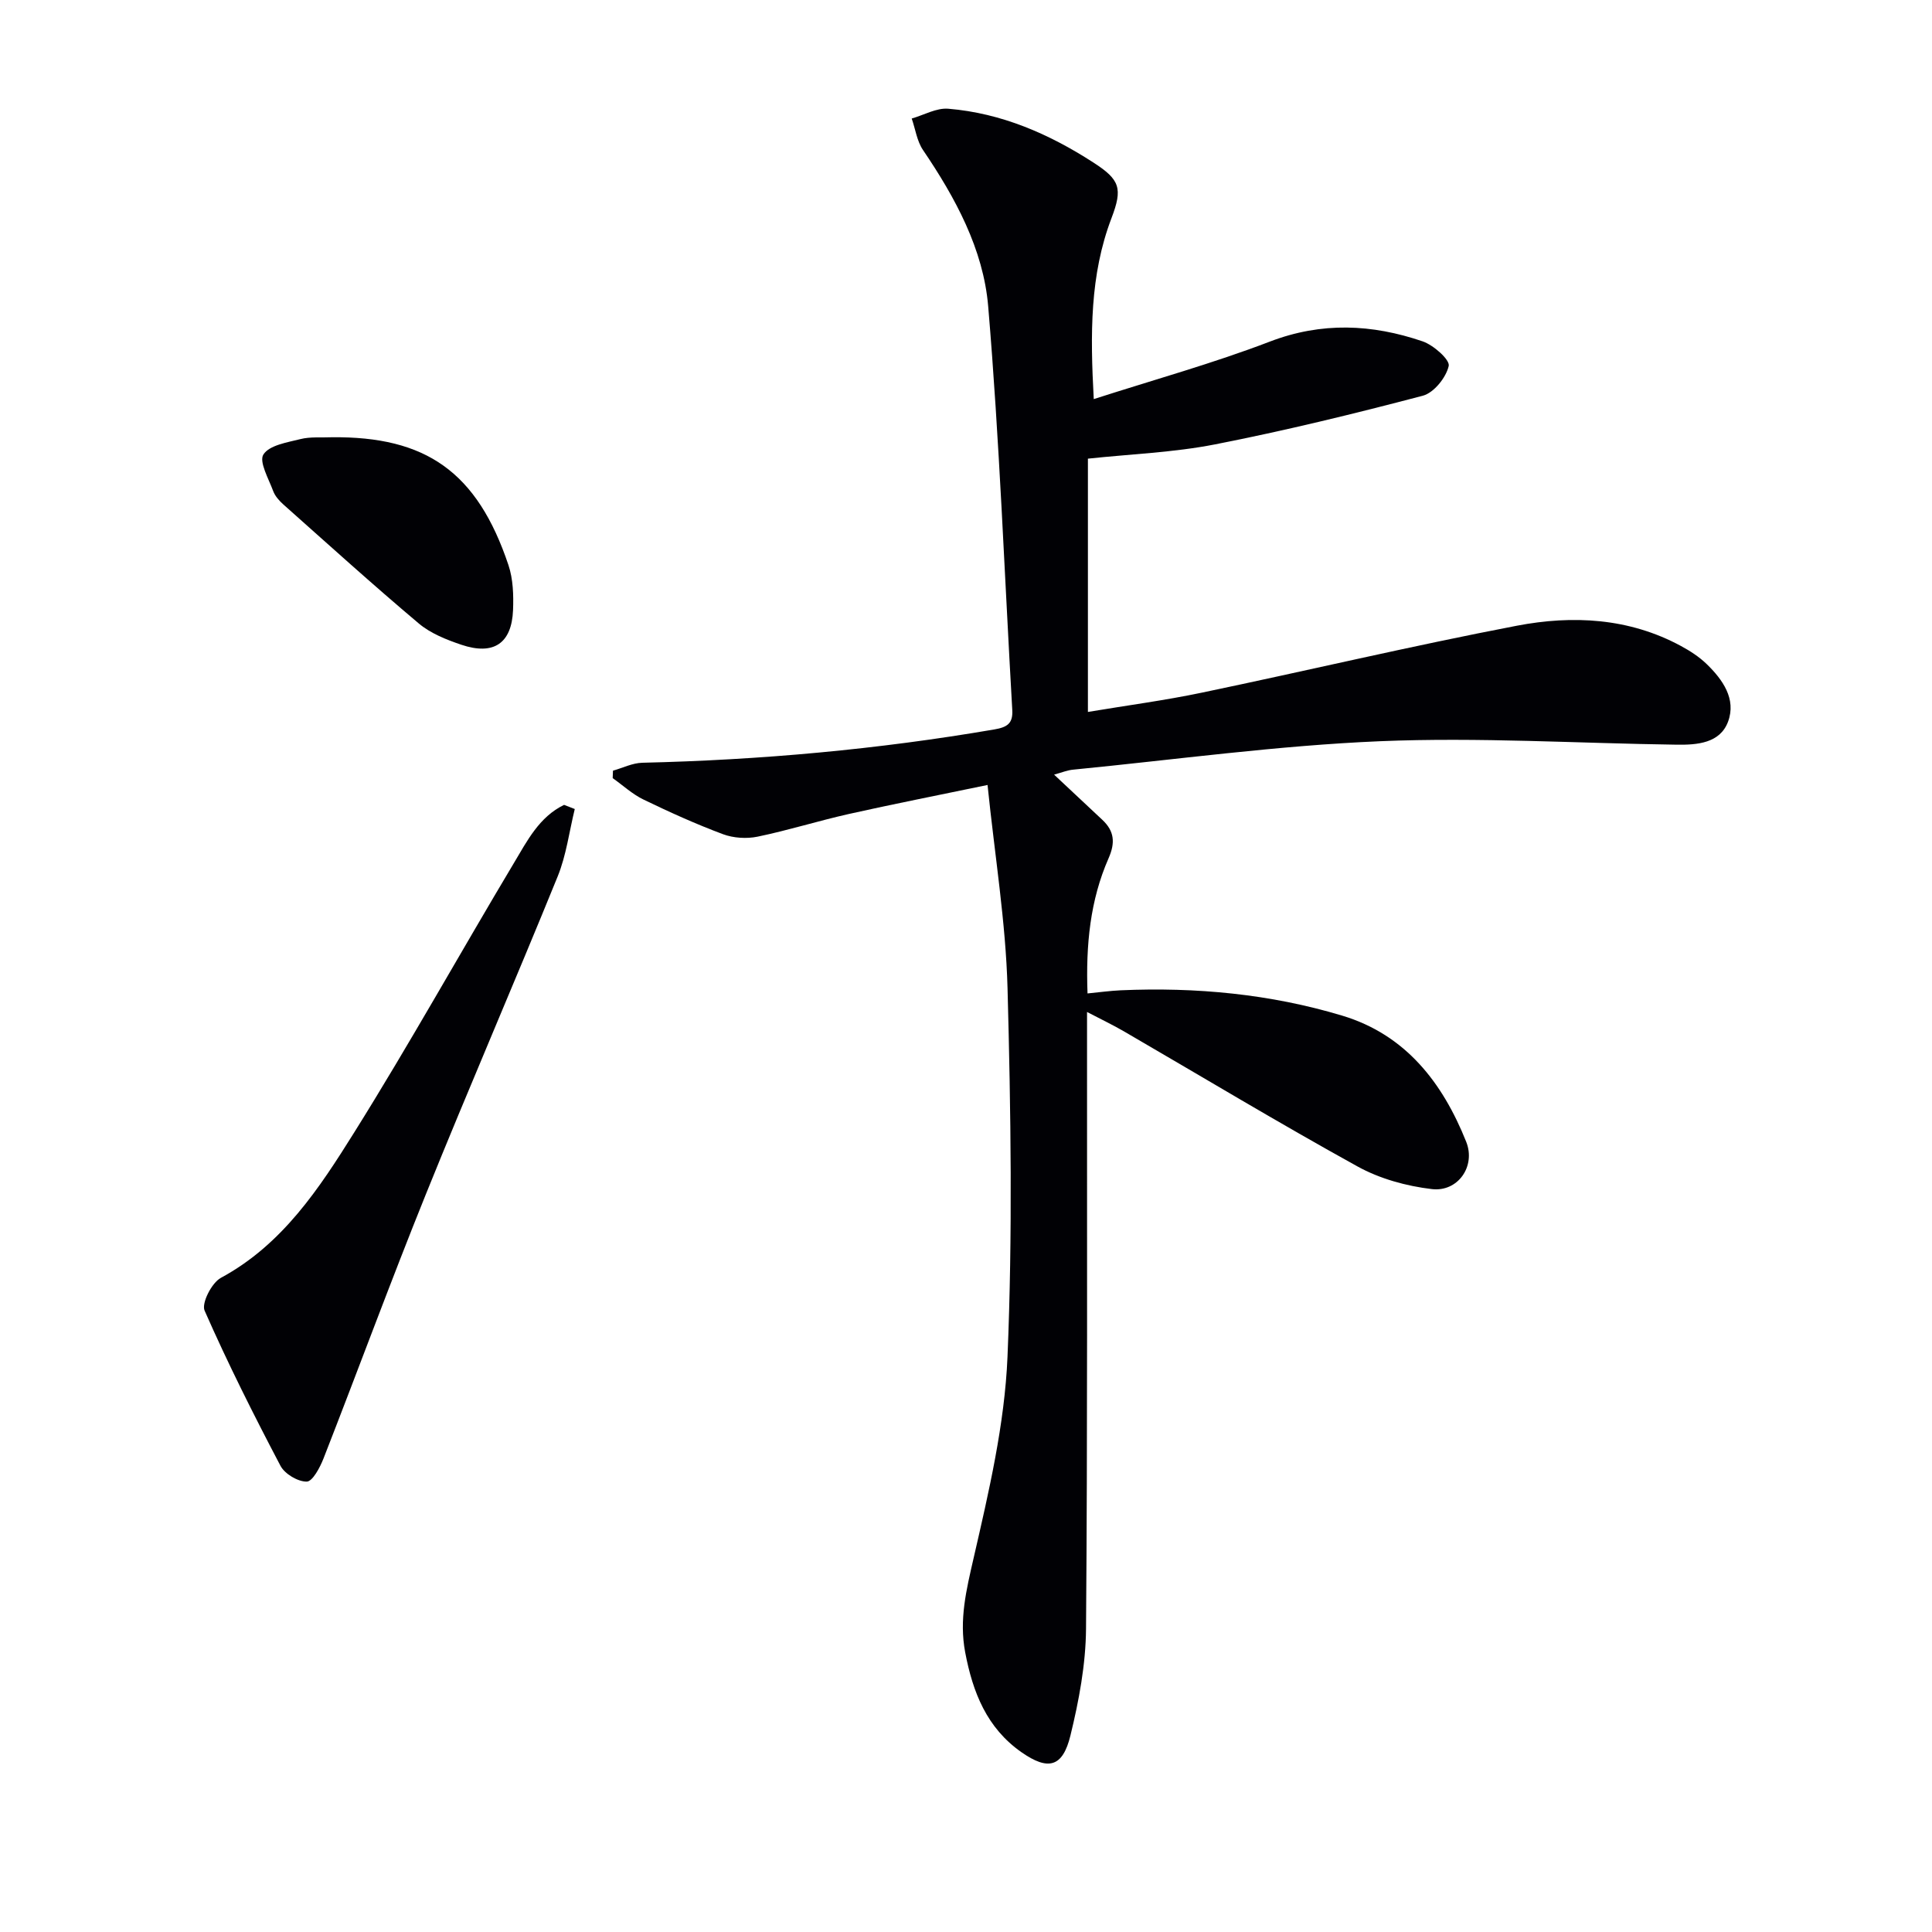 <svg enable-background="new 0 0 400 400" viewBox="0 0 400 400" xmlns="http://www.w3.org/2000/svg"><g fill="#010105"><path d="m218.24 160.38c3.54 3.31 6.77 6.34 10 9.37 2.47 2.32 2.7 4.71 1.28 7.94-3.81 8.67-4.73 17.9-4.36 27.99 2.47-.24 4.66-.55 6.87-.65 15.57-.68 30.95.76 45.87 5.25 13.15 3.96 20.79 13.92 25.66 26.11 2.03 5.08-1.72 10.43-7.1 9.8-5.27-.62-10.8-2.14-15.42-4.7-16.3-9-32.26-18.62-48.36-27.97-2.24-1.3-4.59-2.42-7.62-4v6.22c-.02 40.5.11 80.99-.21 121.49-.06 7.39-1.47 14.89-3.23 22.1-1.61 6.6-4.63 7.29-10.12 3.46-7.2-5.03-10.1-12.41-11.67-20.7-1.28-6.76.24-12.94 1.75-19.52 3.15-13.71 6.42-27.67 7.01-41.63 1.07-25.41.69-50.9.01-76.34-.37-13.7-2.63-27.35-4.14-42.08-10.43 2.17-19.63 3.97-28.77 6.02-6.31 1.42-12.5 3.37-18.83 4.68-2.28.47-5 .3-7.18-.51-5.6-2.09-11.07-4.57-16.45-7.17-2.3-1.11-4.26-2.94-6.38-4.44.02-.51.04-1.03.06-1.54 2.02-.57 4.03-1.59 6.07-1.64 24.47-.57 48.77-2.76 72.9-6.9 2.66-.46 3.86-1.24 3.7-4.02-1.61-27.88-2.64-55.8-4.99-83.61-1-11.79-6.79-22.45-13.5-32.34-1.25-1.85-1.57-4.33-2.33-6.51 2.52-.72 5.11-2.23 7.56-2.03 11 .91 20.87 5.2 30.07 11.15 5.5 3.55 6.08 5.35 3.73 11.51-4.49 11.78-4.4 23.97-3.67 37.46 12.62-4.06 24.75-7.42 36.44-11.9 10.75-4.12 21.17-3.63 31.64-.06 2.26.77 5.7 3.82 5.41 5.1-.54 2.4-3.07 5.55-5.36 6.16-14.25 3.75-28.59 7.25-43.05 10.08-8.58 1.68-17.43 2-26.29 2.95v52.44c8.06-1.35 15.88-2.38 23.57-3.99 21.76-4.54 43.4-9.68 65.23-13.86 11.54-2.21 23.23-1.63 33.99 4.2 1.89 1.02 3.76 2.23 5.3 3.72 3.34 3.23 6.18 7.25 4.45 11.93-1.66 4.48-6.39 4.84-10.63 4.78-20.47-.28-40.98-1.57-61.41-.72-21.2.89-42.32 3.81-63.47 5.88-1.25.1-2.46.61-4.03 1.04z"/><path d="m119 167.5c-1.15 4.67-1.75 9.56-3.54 13.96-8.94 21.98-18.38 43.75-27.27 65.75-7.33 18.14-14.08 36.52-21.21 54.75-.73 1.87-2.27 4.77-3.47 4.79-1.84.03-4.56-1.59-5.44-3.27-5.55-10.55-10.91-21.22-15.71-32.13-.68-1.54 1.47-5.75 3.36-6.78 12.78-6.9 20.38-18.54 27.66-30.18 11.44-18.3 21.94-37.18 33.02-55.71 2.73-4.57 5.25-9.57 10.39-12.04.74.29 1.47.58 2.21.86z"/><path d="m68.66 90.53c19.52-.22 30.14 7.16 36.61 26.47.97 2.9 1.07 6.22.95 9.32-.28 6.9-4.02 9.42-10.7 7.17-3.1-1.05-6.38-2.35-8.83-4.42-9.51-8.01-18.74-16.37-28.04-24.64-.85-.76-1.7-1.72-2.09-2.76-.94-2.55-2.98-6.09-2.02-7.58 1.25-1.93 4.92-2.49 7.66-3.18 2.06-.52 4.3-.28 6.46-.38z"/></g></svg>